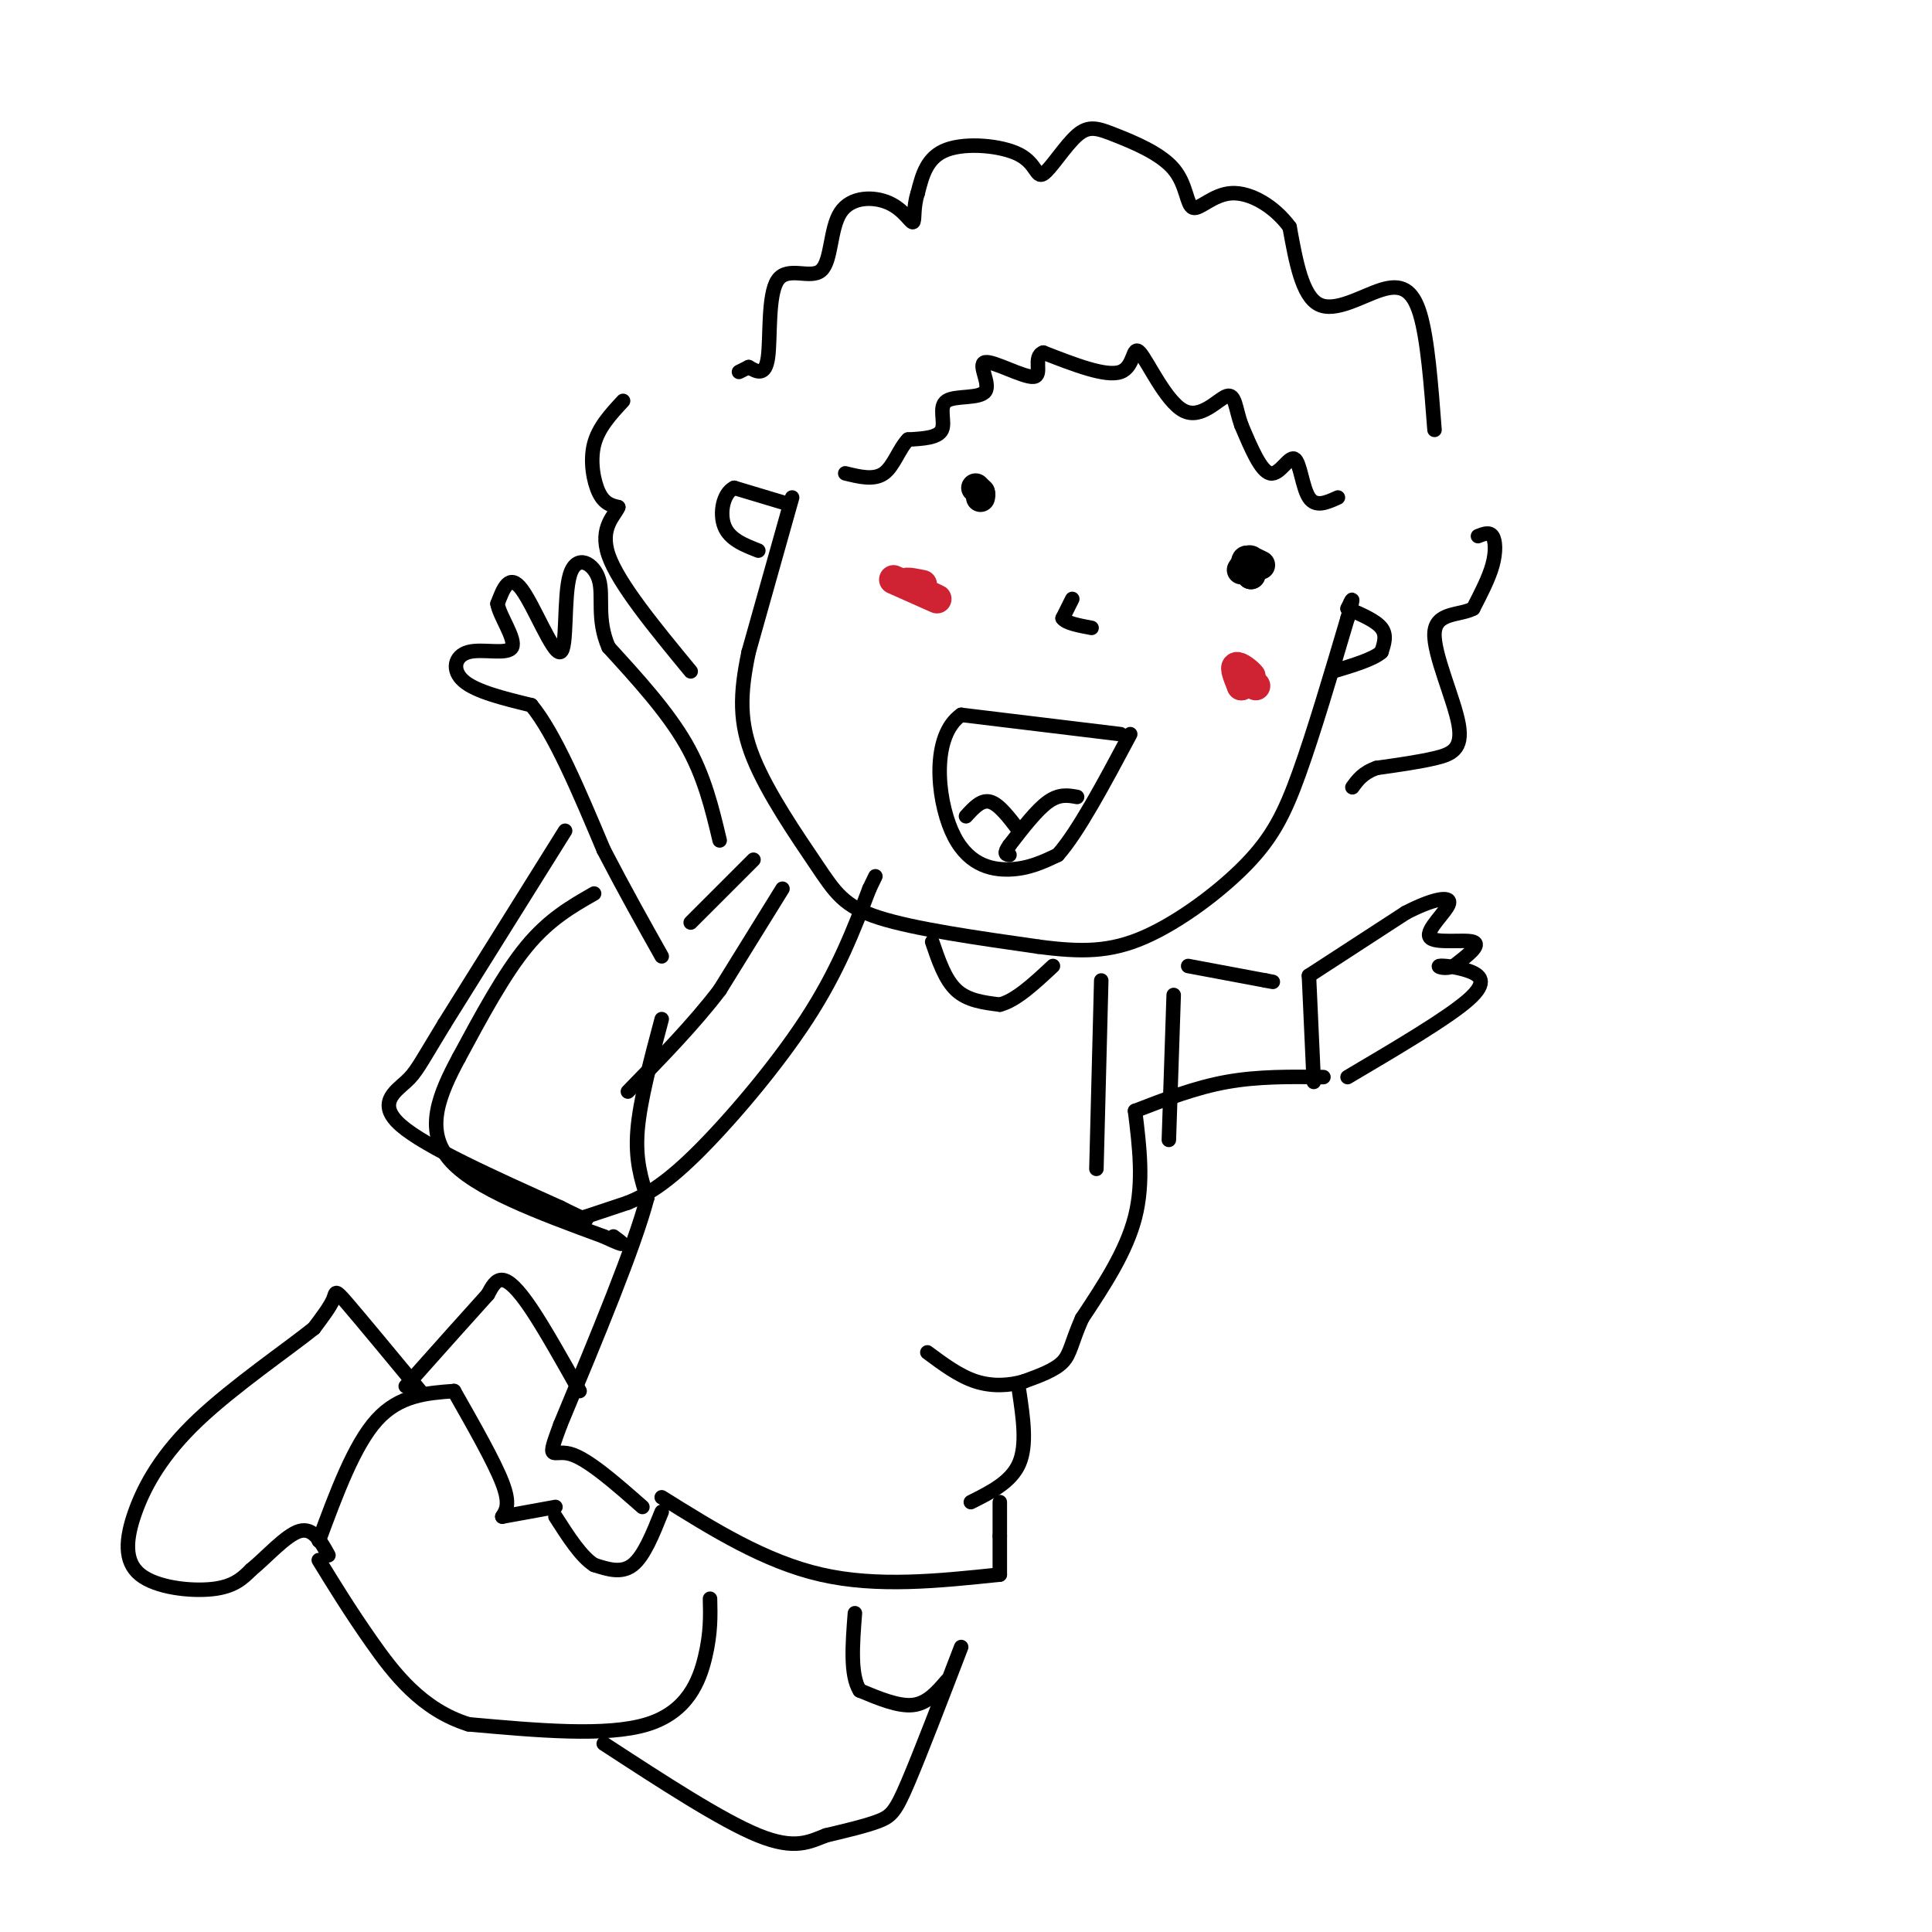 <svg viewBox='0 0 400 400' version='1.1' xmlns='http://www.w3.org/2000/svg' xmlns:xlink='http://www.w3.org/1999/xlink'><g fill='none' stroke='rgb(0,0,0)' stroke-width='3' stroke-linecap='round' stroke-linejoin='round'><path d='M164,103c0.000,0.000 -9.000,32.000 -9,32'/><path d='M155,135c-1.852,8.756 -1.981,14.646 1,22c2.981,7.354 9.072,16.172 13,22c3.928,5.828 5.694,8.665 13,11c7.306,2.335 20.153,4.167 33,6'/><path d='M215,196c8.959,1.183 14.855,1.142 22,-2c7.145,-3.142 15.539,-9.384 21,-15c5.461,-5.616 7.989,-10.604 11,-19c3.011,-8.396 6.506,-20.198 10,-32'/><path d='M279,128c1.667,-5.667 0.833,-3.833 0,-2'/><path d='M279,126c2.917,1.250 5.833,2.500 7,4c1.167,1.500 0.583,3.250 0,5'/><path d='M286,135c-1.667,1.500 -5.833,2.750 -10,4'/><path d='M162,104c0.000,0.000 -10.000,-3.000 -10,-3'/><path d='M152,101c-2.311,1.089 -3.089,5.311 -2,8c1.089,2.689 4.044,3.844 7,5'/><path d='M232,152c0.000,0.000 -33.000,-4.000 -33,-4'/><path d='M199,148c-6.155,4.298 -5.042,17.042 -2,24c3.042,6.958 8.012,8.131 12,8c3.988,-0.131 6.994,-1.565 10,-3'/><path d='M219,177c4.167,-4.667 9.583,-14.833 15,-25'/><path d='M223,165c-1.833,-0.333 -3.667,-0.667 -6,1c-2.333,1.667 -5.167,5.333 -8,9'/><path d='M209,175c-1.333,1.833 -0.667,1.917 0,2'/><path d='M211,172c-2.083,-2.750 -4.167,-5.500 -6,-6c-1.833,-0.500 -3.417,1.250 -5,3'/><path d='M222,124c0.000,0.000 -2.000,4.000 -2,4'/><path d='M220,128c0.667,1.000 3.333,1.500 6,2'/><path d='M297,89c-0.714,-9.393 -1.429,-18.786 -3,-24c-1.571,-5.214 -4.000,-6.250 -8,-5c-4.000,1.250 -9.571,4.786 -13,3c-3.429,-1.786 -4.714,-8.893 -6,-16'/><path d='M267,47c-3.181,-4.345 -8.132,-7.208 -12,-7c-3.868,0.208 -6.651,3.487 -8,3c-1.349,-0.487 -1.263,-4.739 -4,-8c-2.737,-3.261 -8.297,-5.532 -12,-7c-3.703,-1.468 -5.547,-2.134 -8,0c-2.453,2.134 -5.513,7.067 -7,8c-1.487,0.933 -1.400,-2.133 -5,-4c-3.600,-1.867 -10.886,-2.533 -15,-1c-4.114,1.533 -5.057,5.267 -6,9'/><path d='M190,40c-1.007,2.972 -0.523,5.901 -1,6c-0.477,0.099 -1.915,-2.634 -5,-4c-3.085,-1.366 -7.818,-1.366 -10,2c-2.182,3.366 -1.812,10.098 -4,12c-2.188,1.902 -6.935,-1.026 -9,2c-2.065,3.026 -1.447,12.008 -2,16c-0.553,3.992 -2.276,2.996 -4,2'/><path d='M155,76c-1.000,0.500 -1.500,0.750 -2,1'/><path d='M129,83c-2.556,2.756 -5.111,5.511 -6,9c-0.889,3.489 -0.111,7.711 1,10c1.111,2.289 2.556,2.644 4,3'/><path d='M128,105c-0.578,1.622 -4.022,4.178 -2,10c2.022,5.822 9.511,14.911 17,24'/><path d='M306,111c1.178,-0.467 2.356,-0.933 3,0c0.644,0.933 0.756,3.267 0,6c-0.756,2.733 -2.378,5.867 -4,9'/><path d='M305,126c-2.775,1.478 -7.713,0.675 -8,5c-0.287,4.325 4.077,13.780 5,19c0.923,5.220 -1.593,6.206 -5,7c-3.407,0.794 -7.703,1.397 -12,2'/><path d='M285,159c-2.833,1.000 -3.917,2.500 -5,4'/><path d='M277,103c-2.310,1.054 -4.619,2.107 -6,0c-1.381,-2.107 -1.833,-7.375 -3,-8c-1.167,-0.625 -3.048,3.393 -5,3c-1.952,-0.393 -3.976,-5.196 -6,-10'/><path d='M257,88c-1.204,-3.303 -1.215,-6.562 -3,-6c-1.785,0.562 -5.344,4.944 -9,3c-3.656,-1.944 -7.407,-10.216 -9,-12c-1.593,-1.784 -1.026,2.919 -4,4c-2.974,1.081 -9.487,-1.459 -16,-4'/><path d='M216,73c-2.286,0.791 -0.001,4.769 -2,5c-1.999,0.231 -8.281,-3.283 -10,-3c-1.719,0.283 1.127,4.365 0,6c-1.127,1.635 -6.226,0.825 -8,2c-1.774,1.175 -0.221,4.336 -1,6c-0.779,1.664 -3.889,1.832 -7,2'/><path d='M188,91c-1.844,1.867 -2.956,5.533 -5,7c-2.044,1.467 -5.022,0.733 -8,0'/><path d='M149,174c-1.583,-6.667 -3.167,-13.333 -7,-20c-3.833,-6.667 -9.917,-13.333 -16,-20'/><path d='M126,134c-2.567,-5.886 -0.983,-10.602 -2,-14c-1.017,-3.398 -4.633,-5.478 -6,-1c-1.367,4.478 -0.483,15.513 -2,16c-1.517,0.487 -5.433,-9.575 -8,-13c-2.567,-3.425 -3.783,-0.212 -5,3'/><path d='M103,125c0.391,2.522 3.868,7.325 3,9c-0.868,1.675 -6.080,0.220 -9,1c-2.920,0.780 -3.549,3.794 -1,6c2.549,2.206 8.274,3.603 14,5'/><path d='M110,146c4.833,5.833 9.917,17.917 15,30'/><path d='M125,176c4.500,8.667 8.250,15.333 12,22'/><path d='M156,178c0.000,0.000 -13.000,13.000 -13,13'/><path d='M193,195c1.333,3.917 2.667,7.833 5,10c2.333,2.167 5.667,2.583 9,3'/><path d='M207,208c3.333,-0.833 7.167,-4.417 11,-8'/><path d='M246,200c0.000,0.000 16.000,3.000 16,3'/><path d='M262,203c2.667,0.500 1.333,0.250 0,0'/><path d='M274,223c-6.750,-0.083 -13.500,-0.167 -20,1c-6.500,1.167 -12.750,3.583 -19,6'/><path d='M235,230c0.917,7.417 1.833,14.833 0,22c-1.833,7.167 -6.417,14.083 -11,21'/><path d='M224,273c-2.244,5.089 -2.356,7.311 -4,9c-1.644,1.689 -4.822,2.844 -8,4'/><path d='M212,286c-3.022,0.889 -6.578,1.111 -10,0c-3.422,-1.111 -6.711,-3.556 -10,-6'/><path d='M211,288c0.833,5.583 1.667,11.167 0,15c-1.667,3.833 -5.833,5.917 -10,8'/><path d='M207,311c0.000,0.000 0.000,7.000 0,7'/><path d='M207,318c0.000,2.500 0.000,5.250 0,8'/><path d='M207,326c-12.667,1.333 -25.333,2.667 -37,0c-11.667,-2.667 -22.333,-9.333 -33,-16'/><path d='M137,211c-2.250,8.417 -4.500,16.833 -5,23c-0.500,6.167 0.750,10.083 2,14'/><path d='M134,248c-2.667,10.167 -10.333,28.583 -18,47'/><path d='M116,295c-3.022,8.156 -1.578,5.044 2,6c3.578,0.956 9.289,5.978 15,11'/><path d='M272,224c0.000,0.000 -1.000,-22.000 -1,-22'/><path d='M271,202c0.000,0.000 20.000,-13.000 20,-13'/><path d='M291,189c5.531,-2.888 9.359,-3.609 9,-2c-0.359,1.609 -4.904,5.549 -4,7c0.904,1.451 7.258,0.415 9,1c1.742,0.585 -1.129,2.793 -4,5'/><path d='M301,200c-1.582,0.758 -3.537,0.152 -3,0c0.537,-0.152 3.568,0.152 6,1c2.432,0.848 4.266,2.242 0,6c-4.266,3.758 -14.633,9.879 -25,16'/><path d='M199,341c-4.222,11.000 -8.444,22.000 -11,28c-2.556,6.000 -3.444,7.000 -6,8c-2.556,1.000 -6.778,2.000 -11,3'/><path d='M171,380c-3.400,1.311 -6.400,3.089 -14,0c-7.600,-3.089 -19.800,-11.044 -32,-19'/><path d='M147,331c0.089,3.511 0.178,7.022 -1,12c-1.178,4.978 -3.622,11.422 -12,14c-8.378,2.578 -22.689,1.289 -37,0'/><path d='M97,357c-9.711,-3.022 -15.489,-10.578 -20,-17c-4.511,-6.422 -7.756,-11.711 -11,-17'/><path d='M115,312c0.000,0.000 -11.000,2.000 -11,2'/><path d='M104,314c0.833,-1.333 1.667,-2.667 0,-7c-1.667,-4.333 -5.833,-11.667 -10,-19'/><path d='M94,288c-5.667,0.417 -11.333,0.833 -16,6c-4.667,5.167 -8.333,15.083 -12,25'/><path d='M87,288c-6.089,-7.356 -12.178,-14.711 -15,-18c-2.822,-3.289 -2.378,-2.511 -3,-1c-0.622,1.511 -2.311,3.756 -4,6'/><path d='M65,275c-5.307,4.274 -16.574,11.957 -24,19c-7.426,7.043 -11.011,13.444 -13,19c-1.989,5.556 -2.382,10.265 1,13c3.382,2.735 10.538,3.496 15,3c4.462,-0.496 6.231,-2.248 8,-4'/><path d='M52,325c3.200,-2.622 7.200,-7.178 10,-8c2.800,-0.822 4.400,2.089 6,5'/><path d='M120,288c-3.622,-6.444 -7.244,-12.889 -10,-17c-2.756,-4.111 -4.644,-5.889 -6,-6c-1.356,-0.111 -2.178,1.444 -3,3'/><path d='M101,268c-3.333,3.667 -10.167,11.333 -17,19'/><path d='M196,348c-2.000,2.333 -4.000,4.667 -7,5c-3.000,0.333 -7.000,-1.333 -11,-3'/><path d='M178,350c-2.000,-3.167 -1.500,-9.583 -1,-16'/><path d='M137,313c-1.833,4.583 -3.667,9.167 -6,11c-2.333,1.833 -5.167,0.917 -8,0'/><path d='M123,324c-2.667,-1.667 -5.333,-5.833 -8,-10'/><path d='M123,185c-4.667,2.667 -9.333,5.333 -14,11c-4.667,5.667 -9.333,14.333 -14,23'/><path d='M95,219c-4.044,7.533 -7.156,14.867 -2,21c5.156,6.133 18.578,11.067 32,16'/><path d='M125,256c5.667,2.667 3.833,1.333 2,0'/><path d='M117,172c0.000,0.000 -25.000,40.000 -25,40'/><path d='M92,212c-5.226,8.571 -5.792,10.000 -8,12c-2.208,2.000 -6.060,4.571 -1,9c5.060,4.429 19.030,10.714 33,17'/><path d='M116,250c6.333,3.167 5.667,2.583 5,2'/><path d='M121,252c0.000,0.000 9.000,-3.000 9,-3'/><path d='M130,249c3.345,-1.381 7.208,-3.333 14,-10c6.792,-6.667 16.512,-18.048 23,-28c6.488,-9.952 9.744,-18.476 13,-27'/><path d='M180,184c2.167,-4.500 1.083,-2.250 0,0'/><path d='M162,184c0.000,0.000 -13.000,21.000 -13,21'/><path d='M149,205c-5.333,7.000 -12.167,14.000 -19,21'/><path d='M243,206c0.000,0.000 -1.000,30.000 -1,30'/><path d='M228,203c0.000,0.000 -1.000,39.000 -1,39'/></g>
<g fill='none' stroke='rgb(0,0,0)' stroke-width='6' stroke-linecap='round' stroke-linejoin='round'><path d='M261,117c-1.333,-0.667 -2.667,-1.333 -3,-1c-0.333,0.333 0.333,1.667 1,3'/><path d='M259,119c0.244,-0.289 0.356,-2.511 0,-3c-0.356,-0.489 -1.178,0.756 -2,2'/><path d='M202,101c0.000,0.000 1.000,1.000 1,1'/><path d='M203,102c0.167,0.333 0.083,0.667 0,1'/></g>
<g fill='none' stroke='rgb(207,34,51)' stroke-width='6' stroke-linecap='round' stroke-linejoin='round'><path d='M260,142c0.000,0.000 -2.000,-1.000 -2,-1'/><path d='M258,141c-0.167,-0.333 0.417,-0.667 1,-1'/><path d='M259,140c-0.556,-0.778 -2.444,-2.222 -3,-2c-0.556,0.222 0.222,2.111 1,4'/><path d='M257,142c0.000,0.000 0.000,0.000 0,0'/><path d='M191,121c-2.133,-0.422 -4.267,-0.844 -3,0c1.267,0.844 5.933,2.956 6,3c0.067,0.044 -4.467,-1.978 -9,-4'/></g>
</svg>